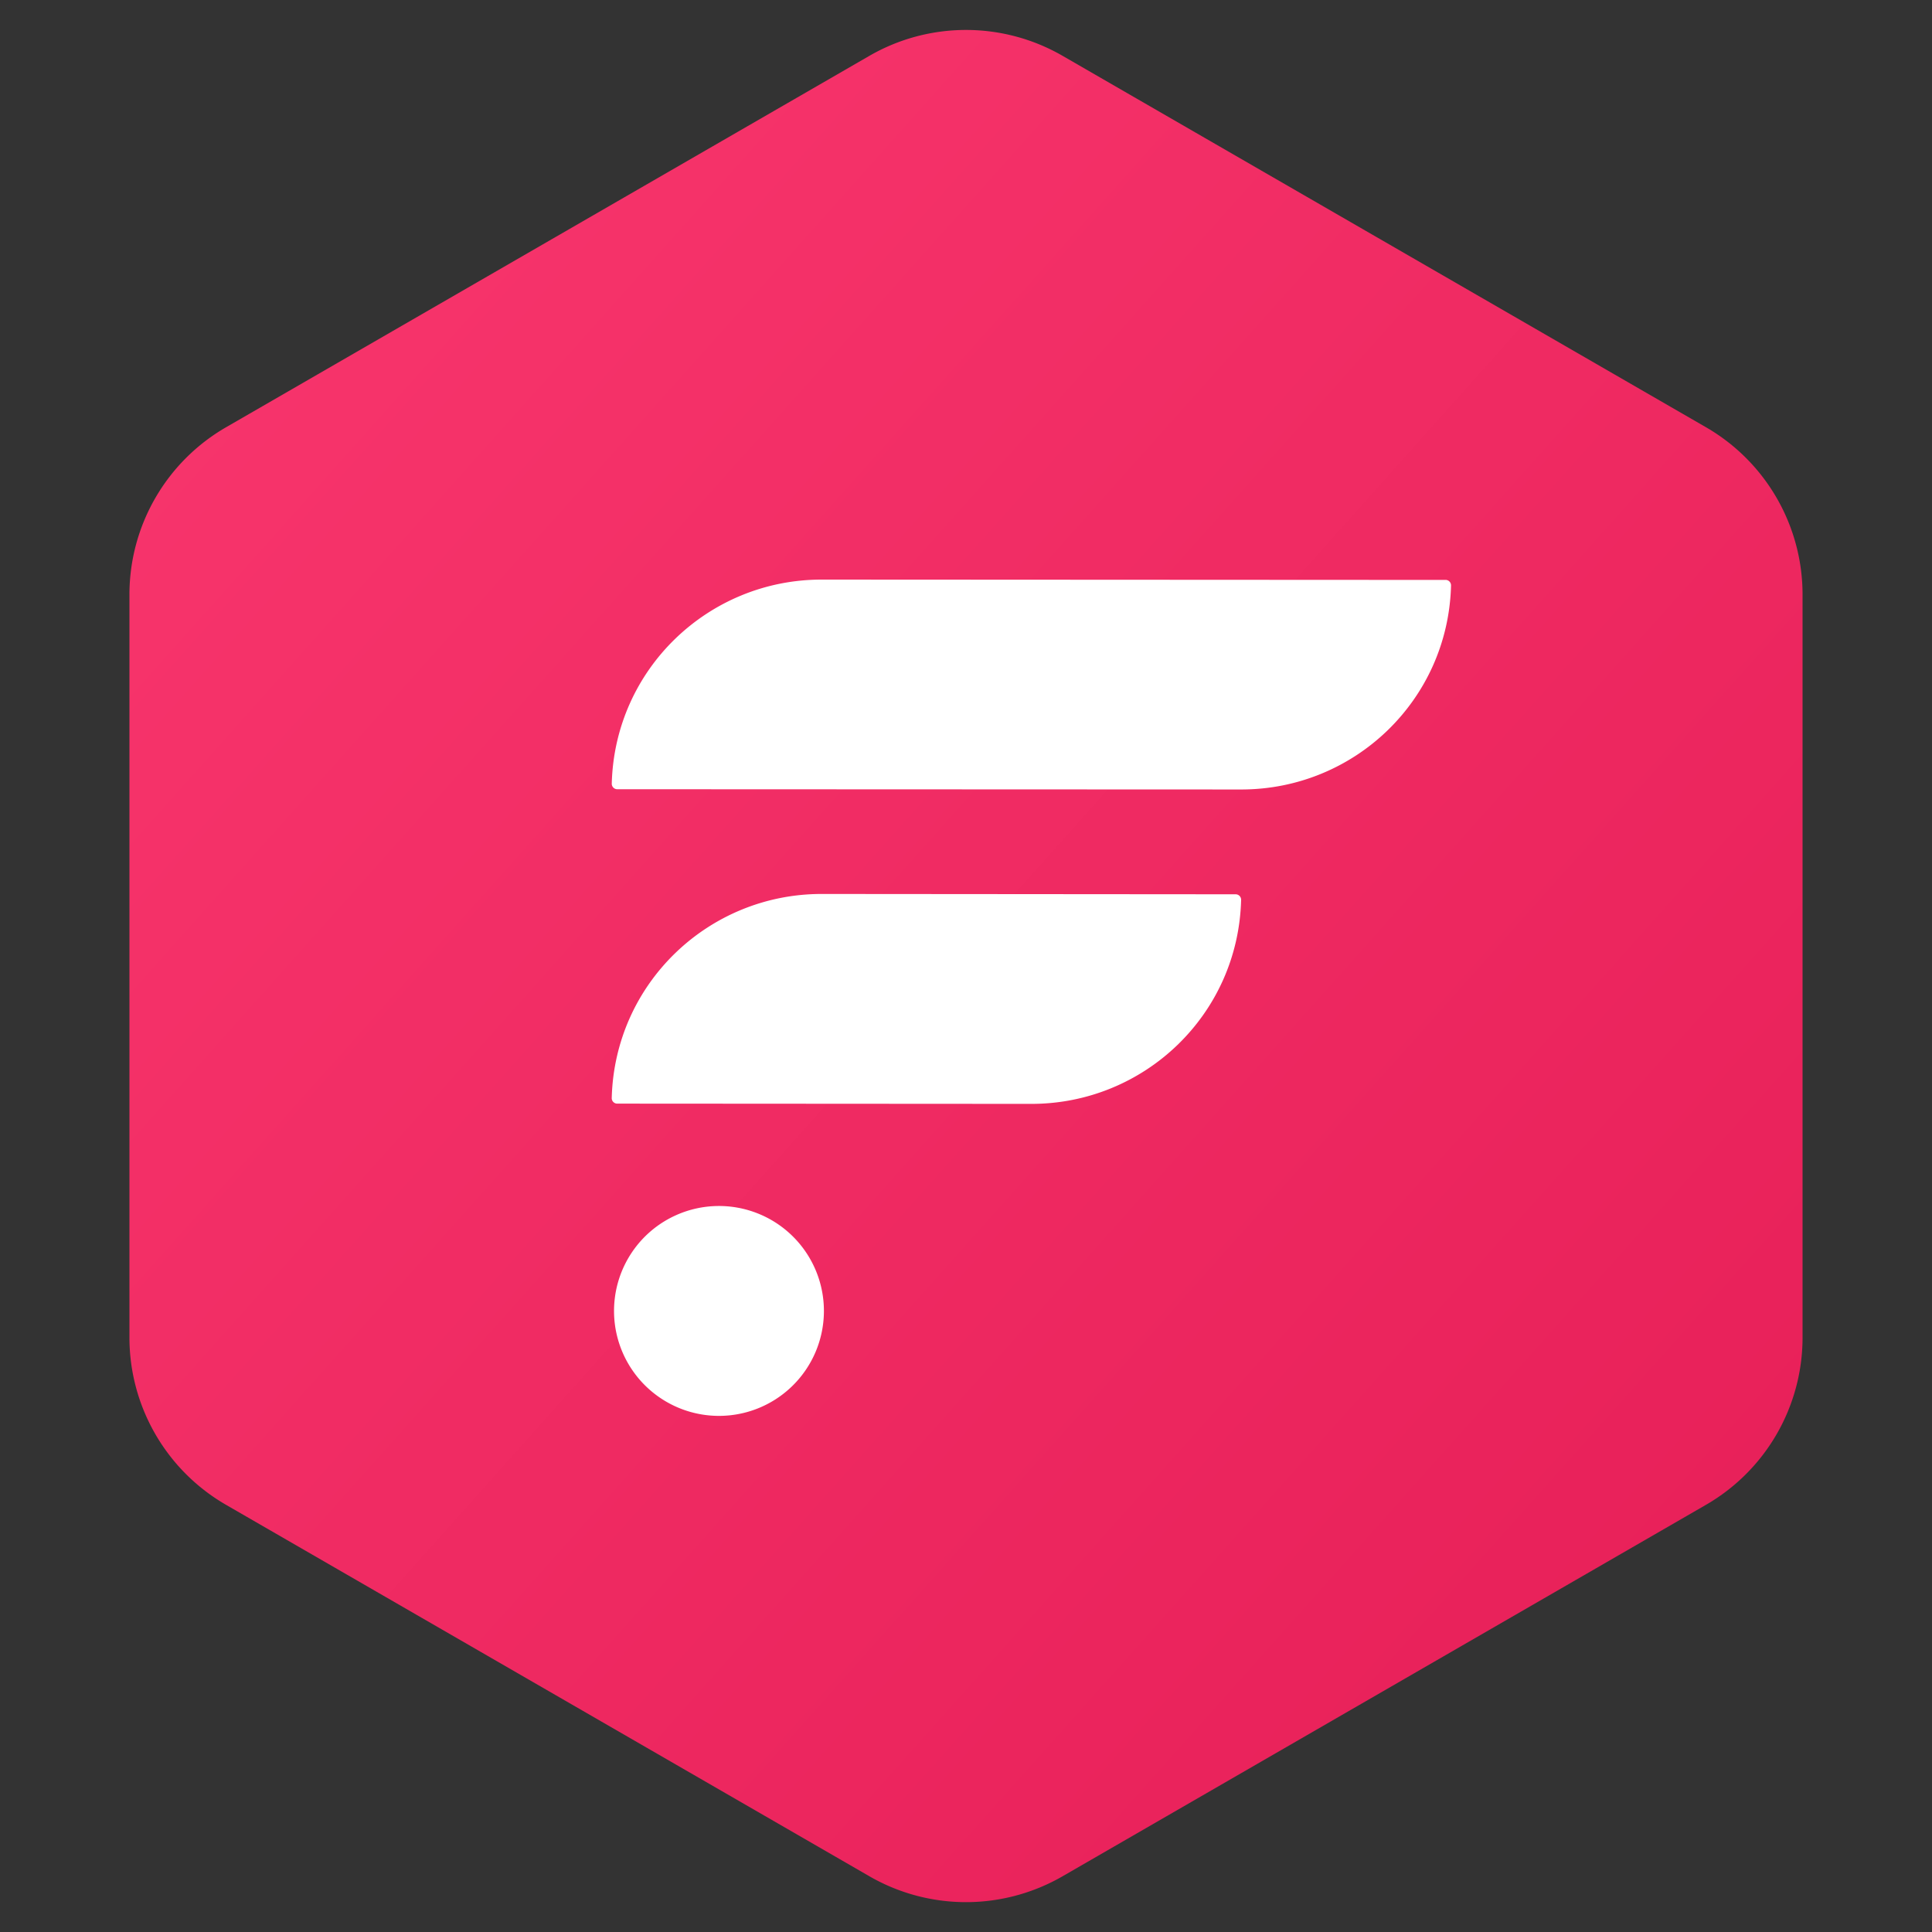 <svg width='60' height='60' fill='none' xmlns='http://www.w3.org/2000/svg'><rect width="100%" height="100%" fill="#333333" stroke="none"/><path fill-rule='evenodd' clip-rule='evenodd' d='m33 1.734 19.98 11.534a6 6 0 0 1 3 5.197v23.073a5.998 5.998 0 0 1-3 5.196L33 58.269a6 6 0 0 1-6 0L7.02 46.734a6 6 0 0 1-3-5.197V18.466a6 6 0 0 1 3-5.197L27 1.734a6 6 0 0 1 6 0Z' fill='url(#a)'/><path d='m38.373 27.773-12.86-.01c-3.507 0-6.423 2.774-6.515 6.337a.17.17 0 0 0 .172.174l12.86.008c3.506.001 6.423-2.77 6.514-6.335a.17.17 0 0 0-.171-.174ZM44.89 18.01 25.513 18c-3.506 0-6.422 2.773-6.514 6.336a.17.17 0 0 0 .172.174l19.378.008c3.506.001 6.423-2.77 6.514-6.335a.17.17 0 0 0-.171-.174ZM23.504 43.752a3.259 3.259 0 1 0-2.494-6.02 3.259 3.259 0 0 0 2.494 6.02Z' fill='white'/><defs><linearGradient id='a' x1='55.499' y1='58.504' x2='-1.733' y2='7.367' gradientUnits='userSpaceOnUse'><stop stop-color='#E61E57'/><stop offset='1' stop-color='#F9376E'/></linearGradient></defs></svg>